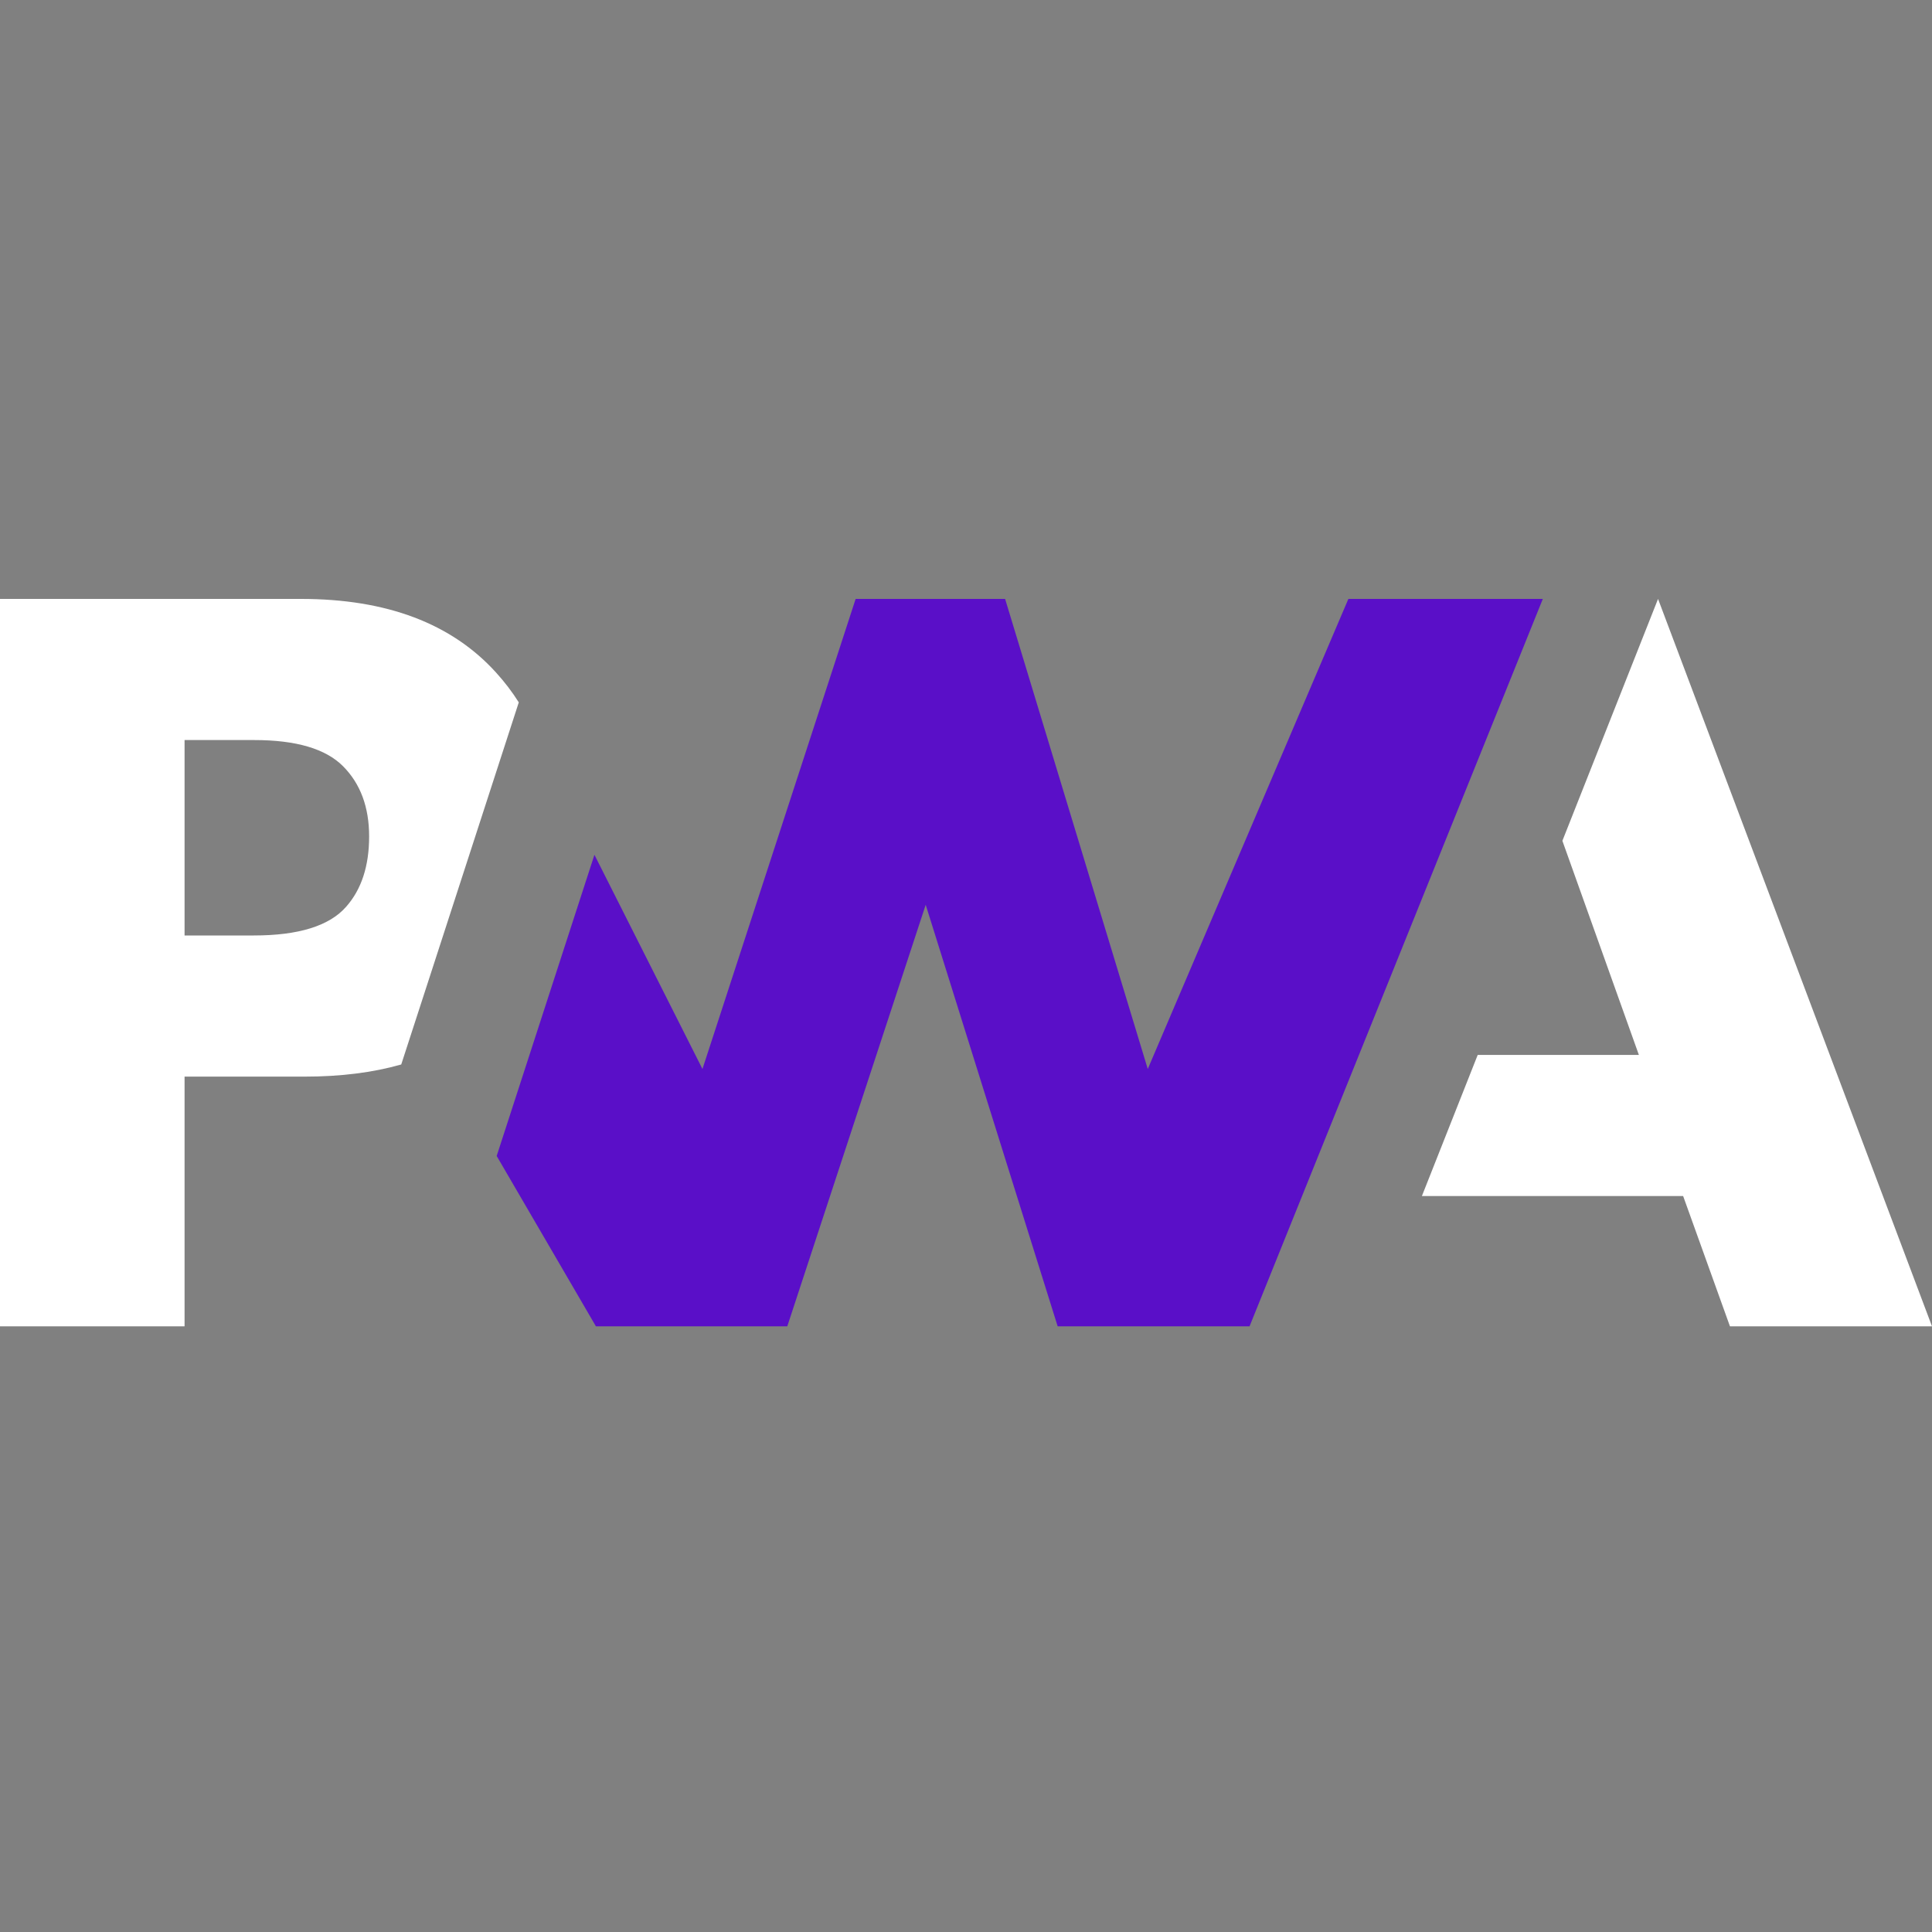 <svg width="100" height="100" viewBox="0 0 100 100" fill="none" xmlns="http://www.w3.org/2000/svg">
<rect x="0" y="0" width="100" height="100" fill="#808080" stroke="none"/>
<path d="M73.597 61.907L76.486 54.602H84.828L80.869 43.52L85.82 31L100 68.65H89.542L87.119 61.907H73.597Z" fill="white"/>
<path d="M64.676 68.651L79.856 31H69.792L59.408 55.331L52.024 31H44.288L36.359 55.331L30.768 44.244L25.708 59.833L30.845 68.651H40.749L47.914 46.831L54.745 68.651H64.676Z" fill="#5A0FC8"/>
<path d="M9.553 55.726H15.752C17.63 55.726 19.302 55.516 20.768 55.097L22.372 50.158L26.852 36.354C26.511 35.813 26.121 35.302 25.683 34.819C23.382 32.273 20.016 31 15.585 31H0V68.65H9.553V55.726ZM17.758 39.662C18.657 40.566 19.106 41.777 19.106 43.293C19.106 44.821 18.711 46.032 17.921 46.928C17.054 47.923 15.459 48.42 13.135 48.42H9.553V38.305H13.161C15.327 38.305 16.86 38.757 17.758 39.662Z" fill="white"/>
</svg>
